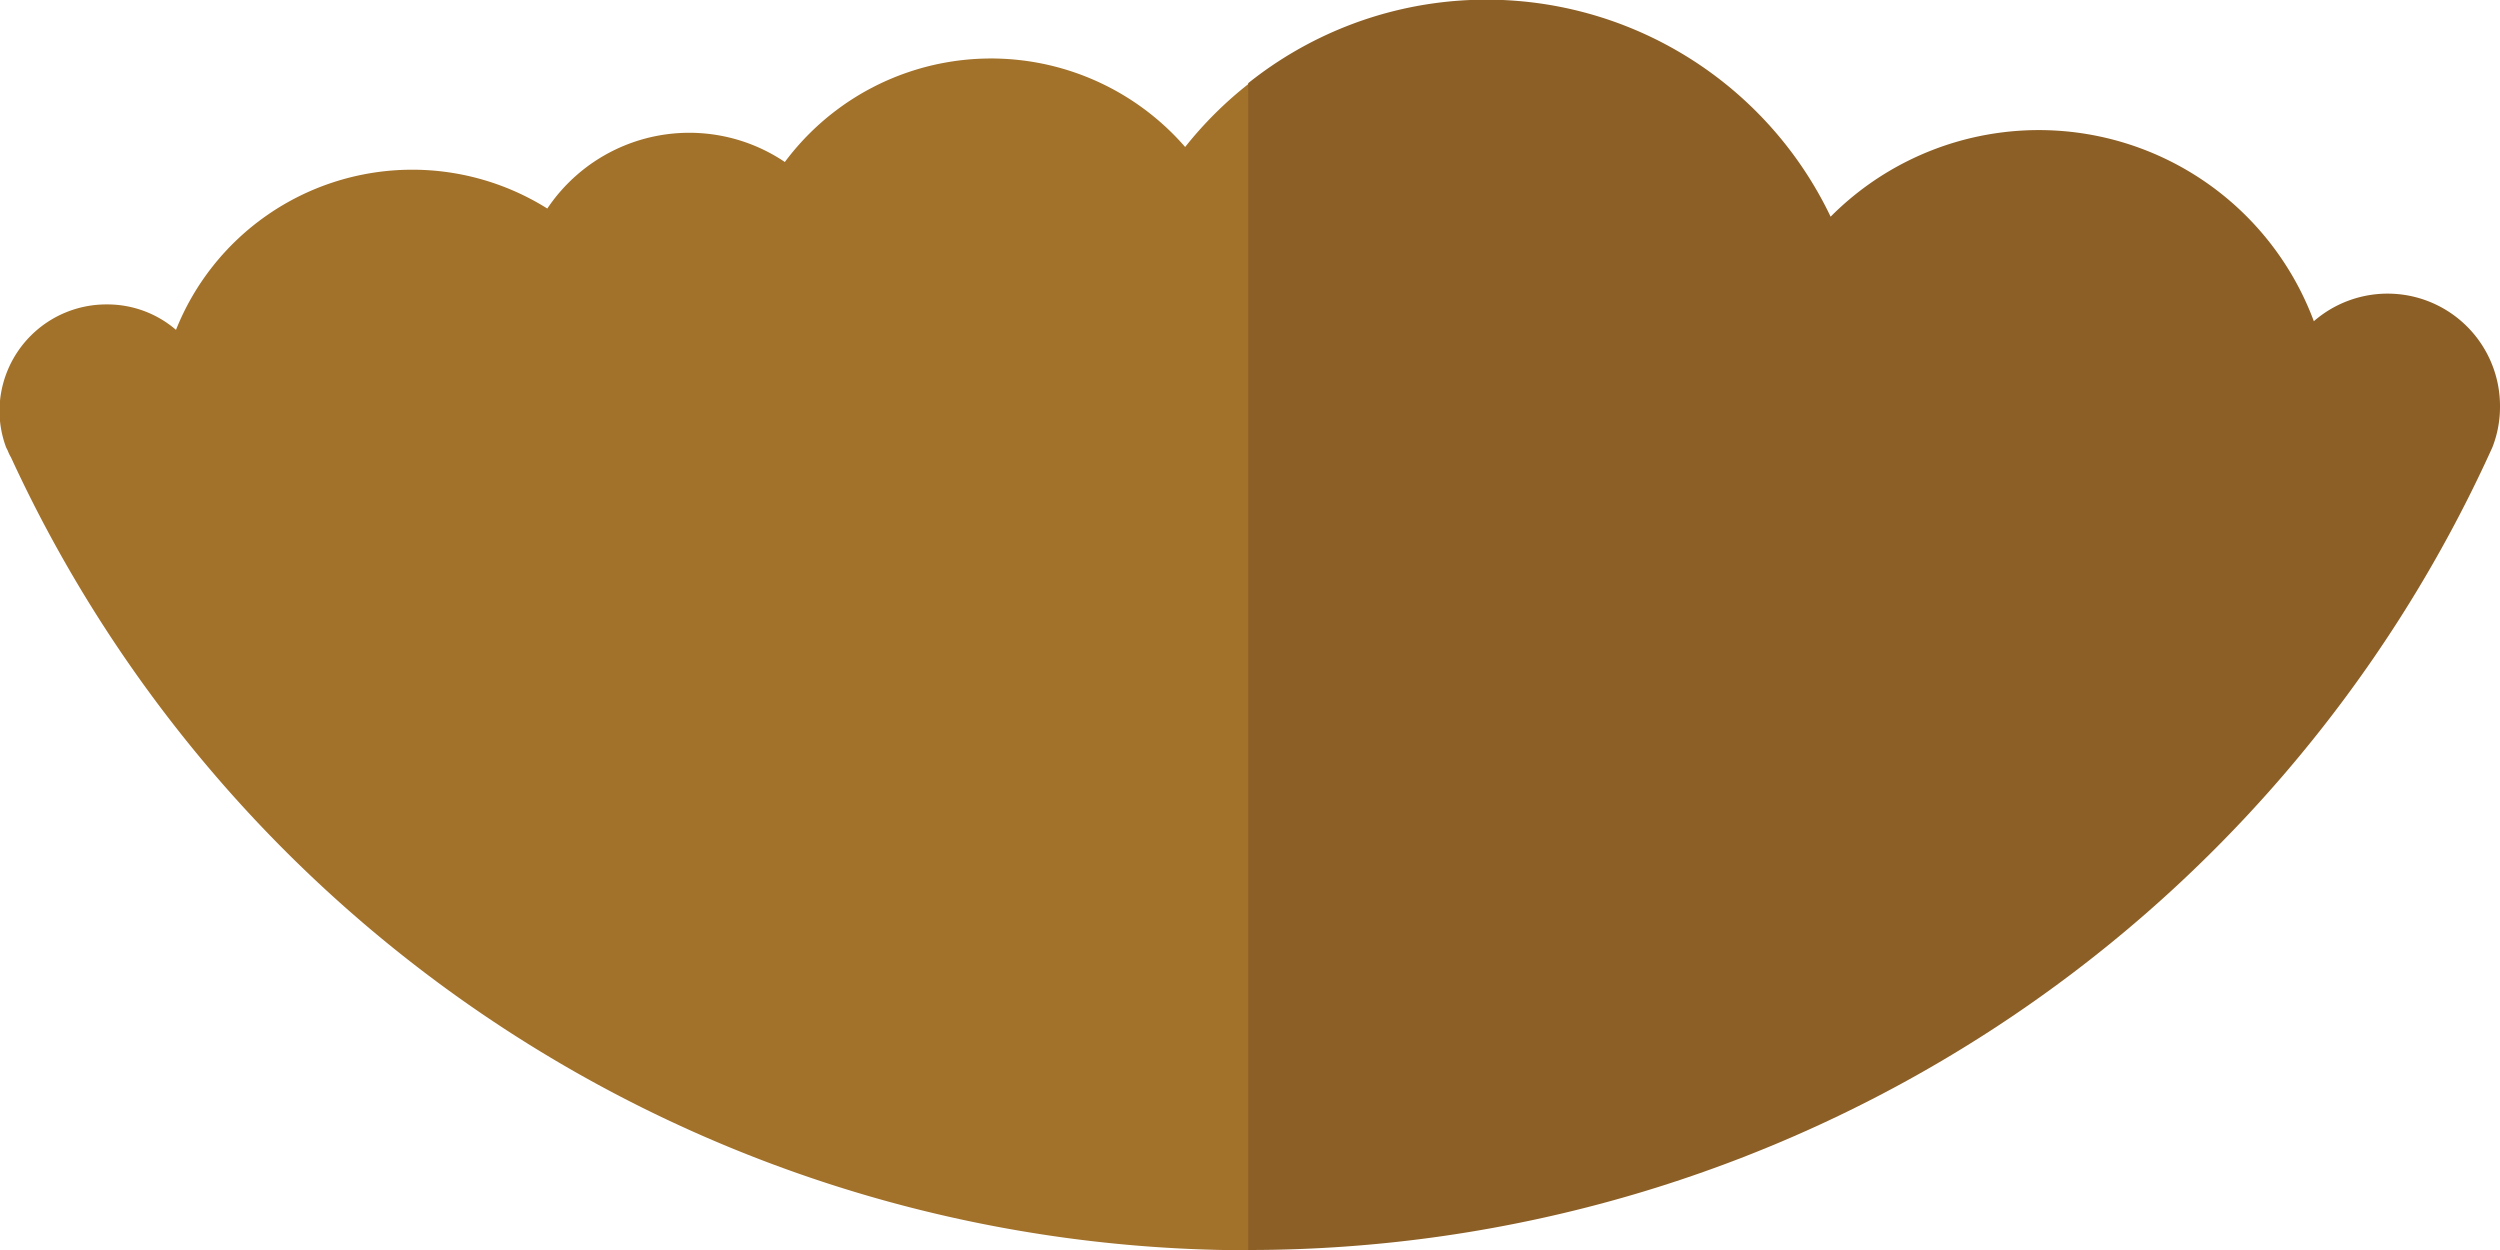<svg id="Layer_1" data-name="Layer 1" xmlns="http://www.w3.org/2000/svg" viewBox="0 0 98.3 49.16"><defs><style>.cls-1{fill:#a2712a;}.cls-2{fill:#8c5f26;}</style></defs><title>soil</title><path class="cls-1" d="M481.23,258.29v45.89A53.61,53.61,0,0,1,432.53,273a1.43,1.43,0,0,1-.12-0.25s-0.05-.1-0.07-0.14h0a4.12,4.12,0,0,1-.26-1.42,4.2,4.2,0,0,1,4.21-4.2,4.14,4.14,0,0,1,2.73,1,10,10,0,0,1,14.6-4.77,6.72,6.72,0,0,1,9.34-1.83,10.11,10.11,0,0,1,15.74-.59A15,15,0,0,1,481.23,258.29Z" transform="translate(-432.1 -255.02)"/><path class="cls-2" d="M530.1,272.61h0a53.69,53.69,0,0,1-48.92,31.56V258.29a15,15,0,0,1,22.9,5.25,11.54,11.54,0,0,1,19,4.11A4.42,4.42,0,0,1,530.4,271,4.35,4.35,0,0,1,530.1,272.61Z" transform="translate(-432.1 -255.02)"/></svg>